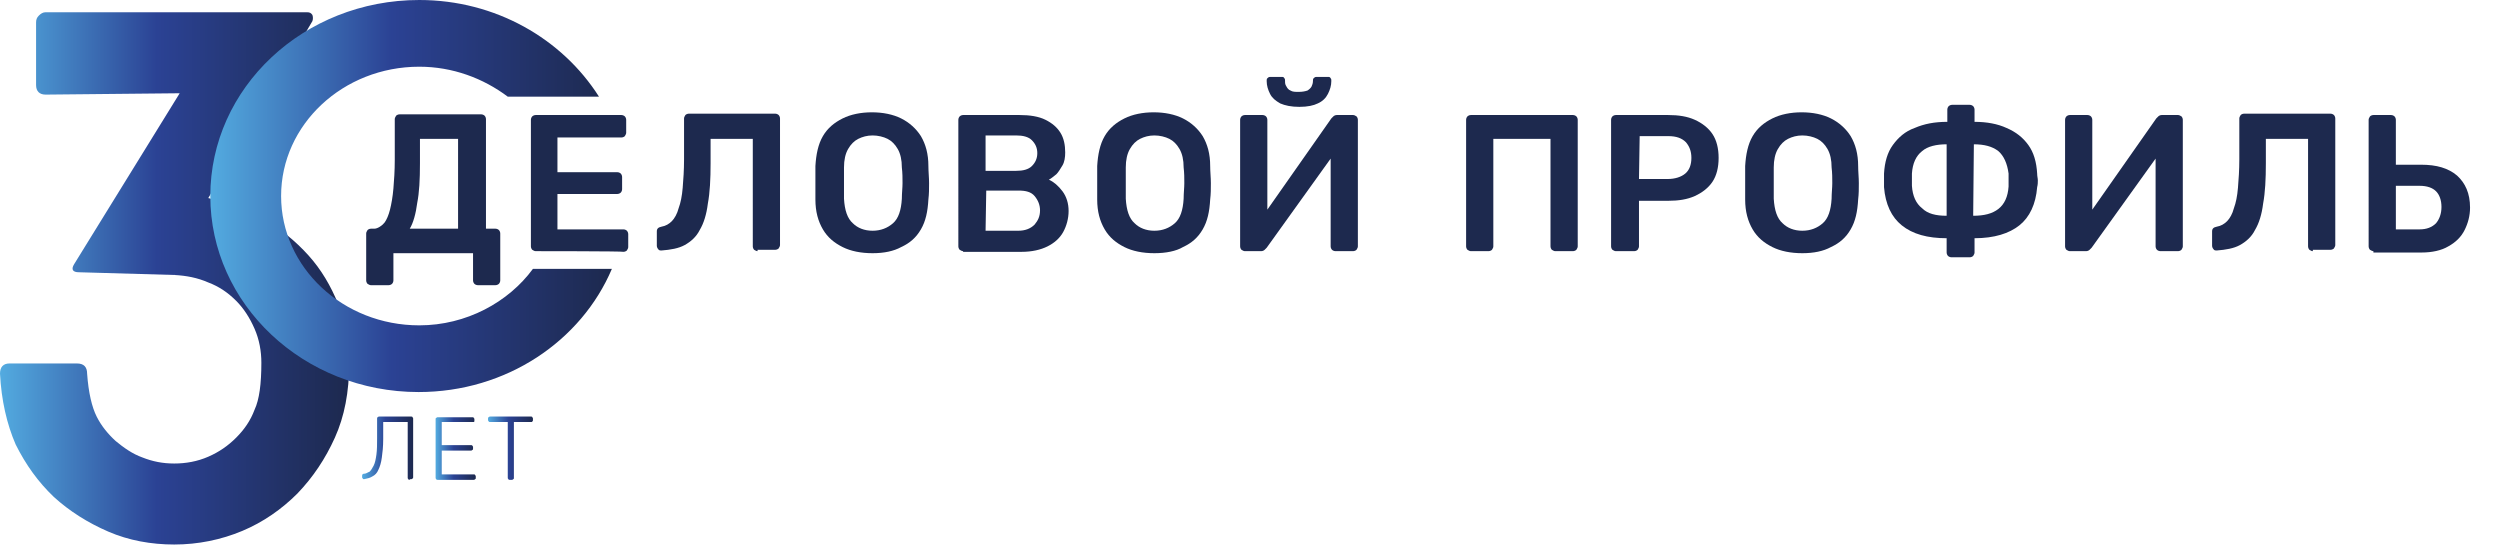 <?xml version="1.0" encoding="utf-8"?>
<!-- Generator: Adobe Illustrator 28.1.0, SVG Export Plug-In . SVG Version: 6.00 Build 0)  -->
<svg version="1.1" id="Слой_1" xmlns="http://www.w3.org/2000/svg" xmlns:xlink="http://www.w3.org/1999/xlink" x="0px" y="0px"
	 viewBox="0 0 367.3 80" style="enable-background:new 0 0 367.3 80;" xml:space="preserve">
<style type="text/css">
	.st0{fill:#1D294E;}
	.st1{fill:url(#SVGID_1_);}
	.st2{fill:url(#SVGID_00000005263658182366019350000007330866493991801991_);}
	.st3{fill:url(#SVGID_00000139293532966260116930000015566748228736156071_);}
	.st4{fill:url(#SVGID_00000018947970154898847560000011281177090246790079_);}
	.st5{fill:url(#SVGID_00000082363058281355706130000012313731335707048326_);}
</style>
<g>
	<path class="st0" d="M54.5,41.9c-0.2,0-0.3-0.1-0.5-0.2c-0.1-0.1-0.2-0.3-0.2-0.5v-6.9c0-0.2,0.1-0.3,0.2-0.5
		c0.1-0.1,0.3-0.2,0.5-0.2H55c0.5,0,1.2-0.5,1.5-0.9s0.6-1.1,0.8-1.9c0.2-0.8,0.4-1.9,0.5-3.1c0.1-1.2,0.2-2.6,0.2-4.2v-6
		c0-0.2,0.1-0.3,0.2-0.5c0.1-0.1,0.3-0.2,0.5-0.2h12c0.2,0,0.4,0.1,0.5,0.2c0.1,0.1,0.2,0.3,0.2,0.5v16.1h1.4c0.2,0,0.4,0.1,0.5,0.2
		s0.2,0.3,0.2,0.5v6.9c0,0.2-0.1,0.4-0.2,0.5s-0.3,0.2-0.5,0.2h-2.6c-0.2,0-0.4-0.1-0.5-0.2c-0.1-0.1-0.2-0.3-0.2-0.5v-4H57.8v4
		c0,0.2-0.1,0.4-0.2,0.5s-0.3,0.2-0.5,0.2C57.1,41.9,54.5,41.9,54.5,41.9z M60.2,33.6h7.1V20.4h-5.6v3.6c0,2.4-0.1,4.3-0.4,5.8
		C61.1,31.4,60.7,32.8,60.2,33.6z"/>
	<path class="st0" d="M78.7,36.9c-0.2,0-0.3-0.1-0.5-0.2c-0.1-0.1-0.2-0.3-0.2-0.5V17.6c0-0.2,0.1-0.4,0.2-0.5
		c0.1-0.1,0.3-0.2,0.5-0.2h12.6c0.2,0,0.4,0.1,0.5,0.2c0.1,0.1,0.2,0.3,0.2,0.5v1.9c0,0.2-0.1,0.3-0.2,0.5c-0.1,0.1-0.3,0.2-0.5,0.2
		h-9.4v5.1h8.8c0.2,0,0.4,0.1,0.5,0.2c0.1,0.1,0.2,0.3,0.2,0.5v1.8c0,0.2-0.1,0.4-0.2,0.5c-0.1,0.1-0.3,0.2-0.5,0.2h-8.8v5.2h9.7
		c0.2,0,0.4,0.1,0.5,0.2c0.1,0.1,0.2,0.3,0.2,0.5v1.9c0,0.2-0.1,0.3-0.2,0.5c-0.1,0.1-0.3,0.2-0.5,0.2
		C91.6,36.9,78.7,36.9,78.7,36.9z"/>
	<path class="st0" d="M111.3,36.9c-0.2,0-0.3-0.1-0.5-0.2c-0.1-0.1-0.2-0.3-0.2-0.5V20.4h-6.2v3.6c0,2.3-0.1,4.3-0.4,5.9
		c-0.2,1.6-0.6,2.9-1.2,3.9c-0.5,1-1.3,1.7-2.2,2.2s-2.1,0.7-3.4,0.8c-0.2,0-0.4,0-0.5-0.2c-0.1-0.1-0.2-0.3-0.2-0.5v-2.1
		c0-0.4,0.2-0.6,0.7-0.7c0.6-0.1,1.1-0.4,1.5-0.8c0.4-0.4,0.8-1.1,1-1.9c0.3-0.8,0.5-1.8,0.6-3c0.1-1.2,0.2-2.6,0.2-4.2v-6
		c0-0.2,0.1-0.3,0.2-0.5c0.1-0.1,0.3-0.2,0.5-0.2h12.7c0.2,0,0.4,0.1,0.5,0.2c0.1,0.1,0.2,0.3,0.2,0.5v18.6c0,0.2-0.1,0.3-0.2,0.5
		c-0.1,0.1-0.3,0.2-0.5,0.2H111.3z"/>
	<path class="st0" d="M128.2,37.2c-1.7,0-3.2-0.3-4.4-0.9c-1.2-0.6-2.2-1.4-2.9-2.6c-0.7-1.2-1.1-2.6-1.1-4.4c0-0.8,0-1.6,0-2.4
		c0-0.8,0-1.6,0-2.5c0.1-1.7,0.4-3.2,1.1-4.4c0.7-1.2,1.7-2,2.9-2.6c1.2-0.6,2.7-0.9,4.3-0.9c1.6,0,3.1,0.3,4.3,0.9
		c1.2,0.6,2.2,1.5,2.9,2.6c0.7,1.2,1.1,2.6,1.1,4.4c0,0.8,0.1,1.7,0.1,2.5c0,0.8,0,1.6-0.1,2.4c-0.1,1.8-0.4,3.2-1.1,4.4
		c-0.7,1.2-1.6,2-2.9,2.6C131.3,36.9,129.9,37.2,128.2,37.2z M128.2,33.9c1.2,0,2.2-0.4,3-1.1c0.8-0.7,1.2-1.9,1.3-3.6
		c0-0.8,0.1-1.6,0.1-2.3s0-1.5-0.1-2.3c0-1.1-0.2-2-0.6-2.7c-0.4-0.7-0.9-1.2-1.5-1.5c-0.6-0.3-1.4-0.5-2.2-0.5
		c-0.8,0-1.5,0.2-2.1,0.5c-0.6,0.3-1.1,0.8-1.5,1.5c-0.4,0.7-0.6,1.6-0.6,2.7c0,0.8,0,1.6,0,2.3s0,1.5,0,2.3
		c0.1,1.7,0.5,2.9,1.3,3.6C126,33.5,127,33.9,128.2,33.9z"/>
	<path class="st0" d="M141.5,36.9c-0.2,0-0.3-0.1-0.5-0.2c-0.1-0.1-0.2-0.3-0.2-0.5V17.6c0-0.2,0.1-0.4,0.2-0.5s0.3-0.2,0.5-0.2h8.3
		c1.5,0,2.8,0.2,3.8,0.7c1,0.5,1.7,1.1,2.2,1.9c0.5,0.8,0.7,1.8,0.7,2.9c0,0.7-0.1,1.4-0.4,1.9c-0.3,0.5-0.6,1-0.9,1.3
		c-0.4,0.3-0.7,0.6-1.1,0.8c0.7,0.3,1.4,0.9,2,1.7c0.6,0.8,0.9,1.8,0.9,2.9c0,1.1-0.3,2.2-0.8,3.1c-0.5,0.9-1.3,1.6-2.3,2.1
		c-1,0.5-2.3,0.8-3.8,0.8H141.5z M144.8,25.1h4.5c1,0,1.8-0.2,2.3-0.7c0.5-0.5,0.8-1.1,0.8-1.9c0-0.8-0.3-1.4-0.8-1.9
		c-0.5-0.5-1.3-0.7-2.3-0.7h-4.5V25.1z M144.8,33.9h4.8c1,0,1.8-0.3,2.4-0.9c0.5-0.6,0.8-1.2,0.8-2.1c0-0.8-0.3-1.5-0.8-2.1
		s-1.3-0.8-2.3-0.8h-4.8L144.8,33.9L144.8,33.9z"/>
	<path class="st0" d="M169.6,37.2c-1.7,0-3.2-0.3-4.4-0.9c-1.2-0.6-2.2-1.4-2.9-2.6c-0.7-1.2-1.1-2.6-1.1-4.4c0-0.8,0-1.6,0-2.4
		c0-0.8,0-1.6,0-2.5c0.1-1.7,0.4-3.2,1.1-4.4c0.7-1.2,1.7-2,2.9-2.6s2.7-0.9,4.3-0.9c1.6,0,3.1,0.3,4.3,0.9c1.2,0.6,2.2,1.5,2.9,2.6
		c0.7,1.2,1.1,2.6,1.1,4.4c0,0.8,0.1,1.7,0.1,2.5c0,0.8,0,1.6-0.1,2.4c-0.1,1.8-0.4,3.2-1.1,4.4c-0.7,1.2-1.6,2-2.9,2.6
		C172.8,36.9,171.3,37.2,169.6,37.2z M169.6,33.9c1.2,0,2.2-0.4,3-1.1c0.8-0.7,1.2-1.9,1.3-3.6c0-0.8,0.1-1.6,0.1-2.3s0-1.5-0.1-2.3
		c0-1.1-0.2-2-0.6-2.7c-0.4-0.7-0.9-1.2-1.5-1.5c-0.6-0.3-1.4-0.5-2.2-0.5c-0.8,0-1.5,0.2-2.1,0.5c-0.6,0.3-1.1,0.8-1.5,1.5
		c-0.4,0.7-0.6,1.6-0.6,2.7c0,0.8,0,1.6,0,2.3s0,1.5,0,2.3c0.1,1.7,0.5,2.9,1.3,3.6C167.4,33.5,168.4,33.9,169.6,33.9z"/>
	<path class="st0" d="M182.9,36.9c-0.2,0-0.3-0.1-0.5-0.2c-0.1-0.1-0.2-0.3-0.2-0.5V17.6c0-0.2,0.1-0.4,0.2-0.5s0.3-0.2,0.5-0.2h2.6
		c0.2,0,0.4,0.1,0.5,0.2c0.1,0.1,0.2,0.3,0.2,0.5v13.2l9.4-13.4c0.1-0.1,0.2-0.2,0.3-0.3c0.1-0.1,0.3-0.2,0.5-0.2h2.4
		c0.2,0,0.3,0.1,0.5,0.2c0.1,0.1,0.2,0.3,0.2,0.5v18.6c0,0.2-0.1,0.3-0.2,0.5c-0.1,0.1-0.3,0.2-0.5,0.2h-2.6c-0.2,0-0.4-0.1-0.5-0.2
		c-0.1-0.1-0.2-0.3-0.2-0.5V23.3l-9.4,13.1c-0.1,0.1-0.2,0.2-0.3,0.3c-0.1,0.1-0.3,0.2-0.5,0.2L182.9,36.9L182.9,36.9z M190.9,15.7
		c-1.2,0-2.1-0.2-2.8-0.5c-0.7-0.4-1.2-0.8-1.5-1.4c-0.3-0.6-0.5-1.2-0.5-1.9c0-0.2,0-0.3,0.1-0.4c0.1-0.1,0.2-0.2,0.4-0.2h1.7
		c0.2,0,0.3,0,0.4,0.2c0.1,0.1,0.1,0.2,0.1,0.4c0,0.3,0,0.5,0.2,0.8c0.1,0.2,0.3,0.5,0.6,0.6c0.3,0.2,0.7,0.2,1.2,0.2
		c0.6,0,1-0.1,1.3-0.2c0.3-0.2,0.5-0.4,0.6-0.6c0.1-0.2,0.2-0.5,0.2-0.8c0-0.2,0-0.3,0.1-0.4c0.1-0.1,0.2-0.2,0.4-0.2h1.7
		c0.2,0,0.3,0,0.4,0.2c0.1,0.1,0.1,0.2,0.1,0.4c0,0.7-0.2,1.3-0.5,1.9c-0.3,0.6-0.8,1.1-1.5,1.4C193,15.5,192.1,15.7,190.9,15.7z"/>
	<path class="st0" d="M216.1,36.9c-0.2,0-0.3-0.1-0.5-0.2c-0.1-0.1-0.2-0.3-0.2-0.5V17.6c0-0.2,0.1-0.4,0.2-0.5
		c0.1-0.1,0.3-0.2,0.5-0.2h15c0.2,0,0.4,0.1,0.5,0.2c0.1,0.1,0.2,0.3,0.2,0.5v18.6c0,0.2-0.1,0.3-0.2,0.5c-0.1,0.1-0.3,0.2-0.5,0.2
		h-2.6c-0.2,0-0.3-0.1-0.5-0.2c-0.1-0.1-0.2-0.3-0.2-0.5V20.4h-8.4v15.8c0,0.2-0.1,0.3-0.2,0.5c-0.1,0.1-0.3,0.2-0.5,0.2
		C218.8,36.9,216.1,36.9,216.1,36.9z"/>
	<path class="st0" d="M237.4,36.9c-0.2,0-0.3-0.1-0.5-0.2c-0.1-0.1-0.2-0.3-0.2-0.5V17.6c0-0.2,0.1-0.4,0.2-0.5
		c0.1-0.1,0.3-0.2,0.5-0.2h7.7c1.5,0,2.8,0.2,3.9,0.7s2,1.2,2.6,2.1c0.6,0.9,0.9,2.1,0.9,3.5c0,1.4-0.3,2.6-0.9,3.5
		c-0.6,0.9-1.5,1.6-2.6,2.1c-1.1,0.5-2.4,0.7-3.9,0.7h-4.3v6.7c0,0.2-0.1,0.3-0.2,0.5c-0.1,0.1-0.3,0.2-0.5,0.2
		C240.2,36.9,237.4,36.9,237.4,36.9z M240.8,26.3h4.2c1.1,0,2-0.3,2.6-0.8c0.6-0.5,0.9-1.3,0.9-2.3c0-1-0.3-1.7-0.8-2.3
		c-0.6-0.6-1.4-0.9-2.6-0.9h-4.2L240.8,26.3L240.8,26.3z"/>
	<path class="st0" d="M264.8,37.2c-1.7,0-3.2-0.3-4.4-0.9c-1.2-0.6-2.2-1.4-2.9-2.6c-0.7-1.2-1.1-2.6-1.1-4.4c0-0.8,0-1.6,0-2.4
		c0-0.8,0-1.6,0-2.5c0.1-1.7,0.4-3.2,1.1-4.4c0.7-1.2,1.7-2,2.9-2.6s2.7-0.9,4.3-0.9s3.1,0.3,4.3,0.9c1.2,0.6,2.2,1.5,2.9,2.6
		c0.7,1.2,1.1,2.6,1.1,4.4c0,0.8,0.1,1.7,0.1,2.5c0,0.8,0,1.6-0.1,2.4c-0.1,1.8-0.4,3.2-1.1,4.4c-0.7,1.2-1.6,2-2.9,2.6
		C267.9,36.9,266.5,37.2,264.8,37.2z M264.8,33.9c1.2,0,2.2-0.4,3-1.1c0.8-0.7,1.2-1.9,1.3-3.6c0-0.8,0.1-1.6,0.1-2.3s0-1.5-0.1-2.3
		c0-1.1-0.2-2-0.6-2.7c-0.4-0.7-0.9-1.2-1.5-1.5c-0.6-0.3-1.4-0.5-2.2-0.5c-0.8,0-1.5,0.2-2.1,0.5c-0.6,0.3-1.1,0.8-1.5,1.5
		c-0.4,0.7-0.6,1.6-0.6,2.7c0,0.8,0,1.6,0,2.3s0,1.5,0,2.3c0.1,1.7,0.5,2.9,1.3,3.6C262.6,33.5,263.6,33.9,264.8,33.9z"/>
	<path class="st0" d="M286.7,37.8c-0.2,0-0.4-0.1-0.5-0.2c-0.1-0.1-0.2-0.3-0.2-0.5V35c-2.8,0-5-0.6-6.6-1.9
		c-1.5-1.2-2.4-3.1-2.6-5.6c0-0.2,0-0.4,0-0.6c0-0.3,0-0.5,0-0.8c0-0.3,0-0.5,0-0.6c0.1-1.7,0.5-3.1,1.3-4.2c0.8-1.1,1.8-2,3.2-2.5
		c1.4-0.6,2.9-0.9,4.8-0.9v-1.8c0-0.2,0.1-0.4,0.2-0.5c0.1-0.1,0.3-0.2,0.5-0.2h2.6c0.2,0,0.4,0.1,0.5,0.2c0.1,0.1,0.2,0.3,0.2,0.5
		v1.8c1.8,0,3.4,0.3,4.7,0.9c1.4,0.6,2.4,1.4,3.2,2.5c0.8,1.1,1.2,2.5,1.3,4.2c0,0.4,0.1,0.7,0.1,1c0,0.3,0,0.6-0.1,1
		c-0.2,2.5-1.1,4.4-2.6,5.6c-1.5,1.2-3.7,1.9-6.6,1.9v2.1c0,0.2-0.1,0.3-0.2,0.5c-0.1,0.1-0.3,0.2-0.5,0.2L286.7,37.8L286.7,37.8z
		 M286,31.7V21.2c-1.5,0-2.8,0.3-3.6,1c-0.9,0.7-1.4,1.8-1.5,3.3c0,0.3,0,0.6,0,0.9c0,0.3,0,0.6,0,0.9c0.1,1.5,0.6,2.6,1.5,3.3
		C283.2,31.4,284.4,31.7,286,31.7z M289.9,31.7c1.6,0,2.8-0.3,3.7-1c0.9-0.7,1.4-1.8,1.5-3.3c0-0.2,0-0.4,0-0.6c0-0.2,0-0.4,0-0.7
		s0-0.4,0-0.6c-0.2-1.5-0.7-2.6-1.5-3.3c-0.9-0.7-2.1-1-3.6-1L289.9,31.7L289.9,31.7z"/>
	<path class="st0" d="M304.1,36.9c-0.2,0-0.3-0.1-0.5-0.2c-0.1-0.1-0.2-0.3-0.2-0.5V17.6c0-0.2,0.1-0.4,0.2-0.5
		c0.1-0.1,0.3-0.2,0.5-0.2h2.6c0.2,0,0.4,0.1,0.5,0.2s0.2,0.3,0.2,0.5v13.2l9.4-13.4c0.1-0.1,0.2-0.2,0.3-0.3
		c0.1-0.1,0.3-0.2,0.5-0.2h2.4c0.2,0,0.3,0.1,0.5,0.2c0.1,0.1,0.2,0.3,0.2,0.5v18.6c0,0.2-0.1,0.3-0.2,0.5c-0.1,0.1-0.3,0.2-0.5,0.2
		h-2.6c-0.2,0-0.4-0.1-0.5-0.2c-0.1-0.1-0.2-0.3-0.2-0.5V23.3l-9.4,13.1c-0.1,0.1-0.2,0.2-0.3,0.3c-0.1,0.1-0.3,0.2-0.5,0.2
		L304.1,36.9L304.1,36.9z"/>
	<path class="st0" d="M339.8,36.9c-0.2,0-0.3-0.1-0.5-0.2c-0.1-0.1-0.2-0.3-0.2-0.5V20.4h-6.2v3.6c0,2.3-0.1,4.3-0.4,5.9
		c-0.2,1.6-0.6,2.9-1.2,3.9c-0.5,1-1.3,1.7-2.2,2.2s-2.1,0.7-3.4,0.8c-0.2,0-0.4,0-0.5-0.2c-0.1-0.1-0.2-0.3-0.2-0.5v-2.1
		c0-0.4,0.2-0.6,0.7-0.7c0.6-0.1,1.1-0.4,1.5-0.8c0.4-0.4,0.8-1.1,1-1.9c0.3-0.8,0.5-1.8,0.6-3c0.1-1.2,0.2-2.6,0.2-4.2v-6
		c0-0.2,0.1-0.3,0.2-0.5c0.1-0.1,0.3-0.2,0.5-0.2h12.7c0.2,0,0.4,0.1,0.5,0.2c0.1,0.1,0.2,0.3,0.2,0.5v18.6c0,0.2-0.1,0.3-0.2,0.5
		c-0.1,0.1-0.3,0.2-0.5,0.2H339.8z"/>
	<path class="st0" d="M348.7,36.9c-0.2,0-0.3-0.1-0.5-0.2c-0.1-0.1-0.2-0.3-0.2-0.5V17.6c0-0.2,0.1-0.3,0.2-0.5
		c0.1-0.1,0.3-0.2,0.5-0.2h2.6c0.2,0,0.4,0.1,0.5,0.2s0.2,0.3,0.2,0.5v6.6h3.7c2.3,0,4,0.5,5.3,1.6c1.2,1.1,1.9,2.6,1.9,4.7
		c0,1.2-0.3,2.3-0.8,3.3c-0.5,1-1.3,1.8-2.4,2.4c-1,0.6-2.4,0.9-3.9,0.9H348.7z M352,33.7h3.5c1,0,1.8-0.3,2.4-0.9
		c0.5-0.6,0.8-1.4,0.8-2.4c0-1-0.3-1.8-0.8-2.3c-0.5-0.5-1.3-0.8-2.4-0.8H352V33.7z"/>
</g>
<g>
	
		<linearGradient id="SVGID_1_" gradientUnits="userSpaceOnUse" x1="0" y1="41.097" x2="51.334" y2="41.097" gradientTransform="matrix(1 0 0 -1 0 82)">
		<stop  offset="0" style="stop-color:#53ABE0"/>
		<stop  offset="0.45" style="stop-color:#2B4294"/>
		<stop  offset="1" style="stop-color:#1D294E"/>
	</linearGradient>
	<path class="st1" d="M30.6,29.1c2.9,0.7,5.6,1.7,8.1,3.1c2.5,1.4,4.7,3.2,6.6,5.3c1.9,2.1,3.3,4.5,4.4,7.2c1.1,2.7,1.6,5.6,1.6,8.7
		c0,4.2-0.7,7.8-2.1,10.9c-1.4,3.1-3.2,5.8-5.5,8.2c-2.3,2.3-5,4.2-8.1,5.5c-3.1,1.3-6.5,2-10,2c-3.4,0-6.7-0.6-9.7-1.9
		c-3-1.3-5.7-3-8-5.1c-2.3-2.2-4.1-4.7-5.6-7.7C1,62.3,0.2,58.8,0,54.9c0-1,0.5-1.5,1.4-1.5h9.9c1,0,1.5,0.5,1.5,1.5
		c0.2,2.8,0.7,4.9,1.4,6.3c0.7,1.4,1.7,2.6,2.8,3.6c1.2,1,2.5,1.9,3.9,2.4c1.5,0.6,3,0.9,4.7,0.9c1.7,0,3.4-0.3,5-1
		c1.6-0.7,2.9-1.6,4.1-2.8s2.1-2.5,2.7-4.1c0.7-1.5,1-3.8,1-6.9c0-1.7-0.3-3.4-1-5c-0.7-1.6-1.6-3-2.7-4.1c-1.2-1.2-2.5-2.1-4.1-2.7
		c-1.6-0.7-3.2-1-5-1.1L11.6,40c-0.9,0-1.2-0.4-0.7-1.2l15.5-25.1L6.7,13.9c-0.9,0-1.4-0.5-1.4-1.4V3.3c0-0.4,0.1-0.7,0.4-1
		C6,2,6.3,1.8,6.7,1.8h38.4c0.4,0,0.6,0.1,0.8,0.4c0.1,0.3,0.1,0.6,0,0.9L30.6,29.1z"/>
</g>
<g>
	
		<linearGradient id="SVGID_00000123410935145944610520000014755103005910088351_" gradientUnits="userSpaceOnUse" x1="53.279" y1="16.158" x2="60.745" y2="16.158" gradientTransform="matrix(1 0 0 -1 0 82)">
		<stop  offset="0" style="stop-color:#53ABE0"/>
		<stop  offset="0.45" style="stop-color:#2B4294"/>
		<stop  offset="1" style="stop-color:#1D294E"/>
	</linearGradient>
	<path style="fill:url(#SVGID_00000123410935145944610520000014755103005910088351_);" d="M60.2,70.5c-0.1,0-0.2,0-0.2-0.1
		c-0.1-0.1-0.1-0.1-0.1-0.2V62h-3.6v2.5c0,1.1-0.1,2-0.2,2.7C56,68,55.8,68.6,55.6,69c-0.2,0.5-0.5,0.8-0.9,1
		c-0.3,0.2-0.7,0.3-1.2,0.4c-0.1,0-0.2,0-0.2-0.1c-0.1-0.1-0.1-0.1-0.1-0.2v-0.2c0-0.2,0.1-0.3,0.3-0.3c0.3,0,0.5-0.2,0.8-0.3
		c0.2-0.2,0.4-0.5,0.6-0.9c0.2-0.4,0.3-0.9,0.4-1.6c0.1-0.7,0.1-1.5,0.1-2.4v-2.9c0-0.1,0-0.2,0.1-0.2c0.1-0.1,0.1-0.1,0.2-0.1h4.7
		c0.1,0,0.2,0,0.2,0.1c0.1,0.1,0.1,0.1,0.1,0.2v8.6c0,0.1,0,0.2-0.1,0.2c-0.1,0.1-0.1,0.1-0.2,0.1H60.2z"/>
	
		<linearGradient id="SVGID_00000110433231731611864940000015497923375380145564_" gradientUnits="userSpaceOnUse" x1="64.025" y1="16.158" x2="69.873" y2="16.158" gradientTransform="matrix(1 0 0 -1 0 82)">
		<stop  offset="0" style="stop-color:#53ABE0"/>
		<stop  offset="0.45" style="stop-color:#2B4294"/>
		<stop  offset="1" style="stop-color:#1D294E"/>
	</linearGradient>
	<path style="fill:url(#SVGID_00000110433231731611864940000015497923375380145564_);" d="M64.3,70.5c-0.1,0-0.2,0-0.2-0.1
		C64,70.3,64,70.3,64,70.2v-8.6c0-0.1,0-0.2,0.1-0.2c0.1-0.1,0.1-0.1,0.2-0.1h5.1c0.1,0,0.2,0,0.2,0.1c0.1,0.1,0.1,0.1,0.1,0.2v0.2
		c0,0.1,0,0.2-0.1,0.2C69.6,62,69.6,62,69.5,62h-4.6v3.4h4.3c0.1,0,0.2,0,0.2,0.1c0.1,0.1,0.1,0.1,0.1,0.2v0.2c0,0.1,0,0.2-0.1,0.2
		c-0.1,0.1-0.1,0.1-0.2,0.1h-4.3v3.5h4.7c0.1,0,0.2,0,0.2,0.1c0.1,0.1,0.1,0.1,0.1,0.2v0.2c0,0.1,0,0.2-0.1,0.2
		c-0.1,0.1-0.1,0.1-0.2,0.1H64.3z"/>
	
		<linearGradient id="SVGID_00000003824543458547045180000007161426685675591580_" gradientUnits="userSpaceOnUse" x1="71.741" y1="16.158" x2="78.381" y2="16.158" gradientTransform="matrix(1 0 0 -1 0 82)">
		<stop  offset="0" style="stop-color:#53ABE0"/>
		<stop  offset="0.45" style="stop-color:#2B4294"/>
		<stop  offset="1" style="stop-color:#1D294E"/>
	</linearGradient>
	<path style="fill:url(#SVGID_00000003824543458547045180000007161426685675591580_);" d="M74.9,70.5c-0.1,0-0.2,0-0.2-0.1
		c-0.1-0.1-0.1-0.1-0.1-0.2V62H72c-0.1,0-0.2,0-0.2-0.1c-0.1-0.1-0.1-0.1-0.1-0.2v-0.2c0-0.1,0-0.2,0.1-0.2c0.1-0.1,0.1-0.1,0.2-0.1
		h6c0.1,0,0.2,0,0.2,0.1c0.1,0.1,0.1,0.1,0.1,0.2v0.2c0,0.1,0,0.2-0.1,0.2C78.2,62,78.2,62,78.1,62h-2.6v8.2c0,0.1,0,0.2-0.1,0.2
		c-0.1,0.1-0.1,0.1-0.2,0.1H74.9z"/>
</g>
<linearGradient id="SVGID_00000096749459187121007760000006684686573162324364_" gradientUnits="userSpaceOnUse" x1="30.949" y1="53.24" x2="90.006" y2="53.24" gradientTransform="matrix(1 0 0 -1 0 82)">
	<stop  offset="0" style="stop-color:#53ABE0"/>
	<stop  offset="0.45" style="stop-color:#2B4294"/>
	<stop  offset="1" style="stop-color:#1D294E"/>
</linearGradient>
<path style="fill:url(#SVGID_00000096749459187121007760000006684686573162324364_);" d="M61.6,47.8c-11.2,0-20.3-8.5-20.3-19
	s9.1-19,20.3-19c4.9,0,9.4,1.7,13,4.4h13.4C82.6,5.7,72.8,0,61.6,0C44.6,0,30.9,12.9,30.9,28.8c0,15.9,13.7,28.8,30.6,28.8
	c12.9,0,23.9-7.5,28.4-18.1H78.3C74.7,44.4,68.5,47.8,61.6,47.8z"/>
</svg>
